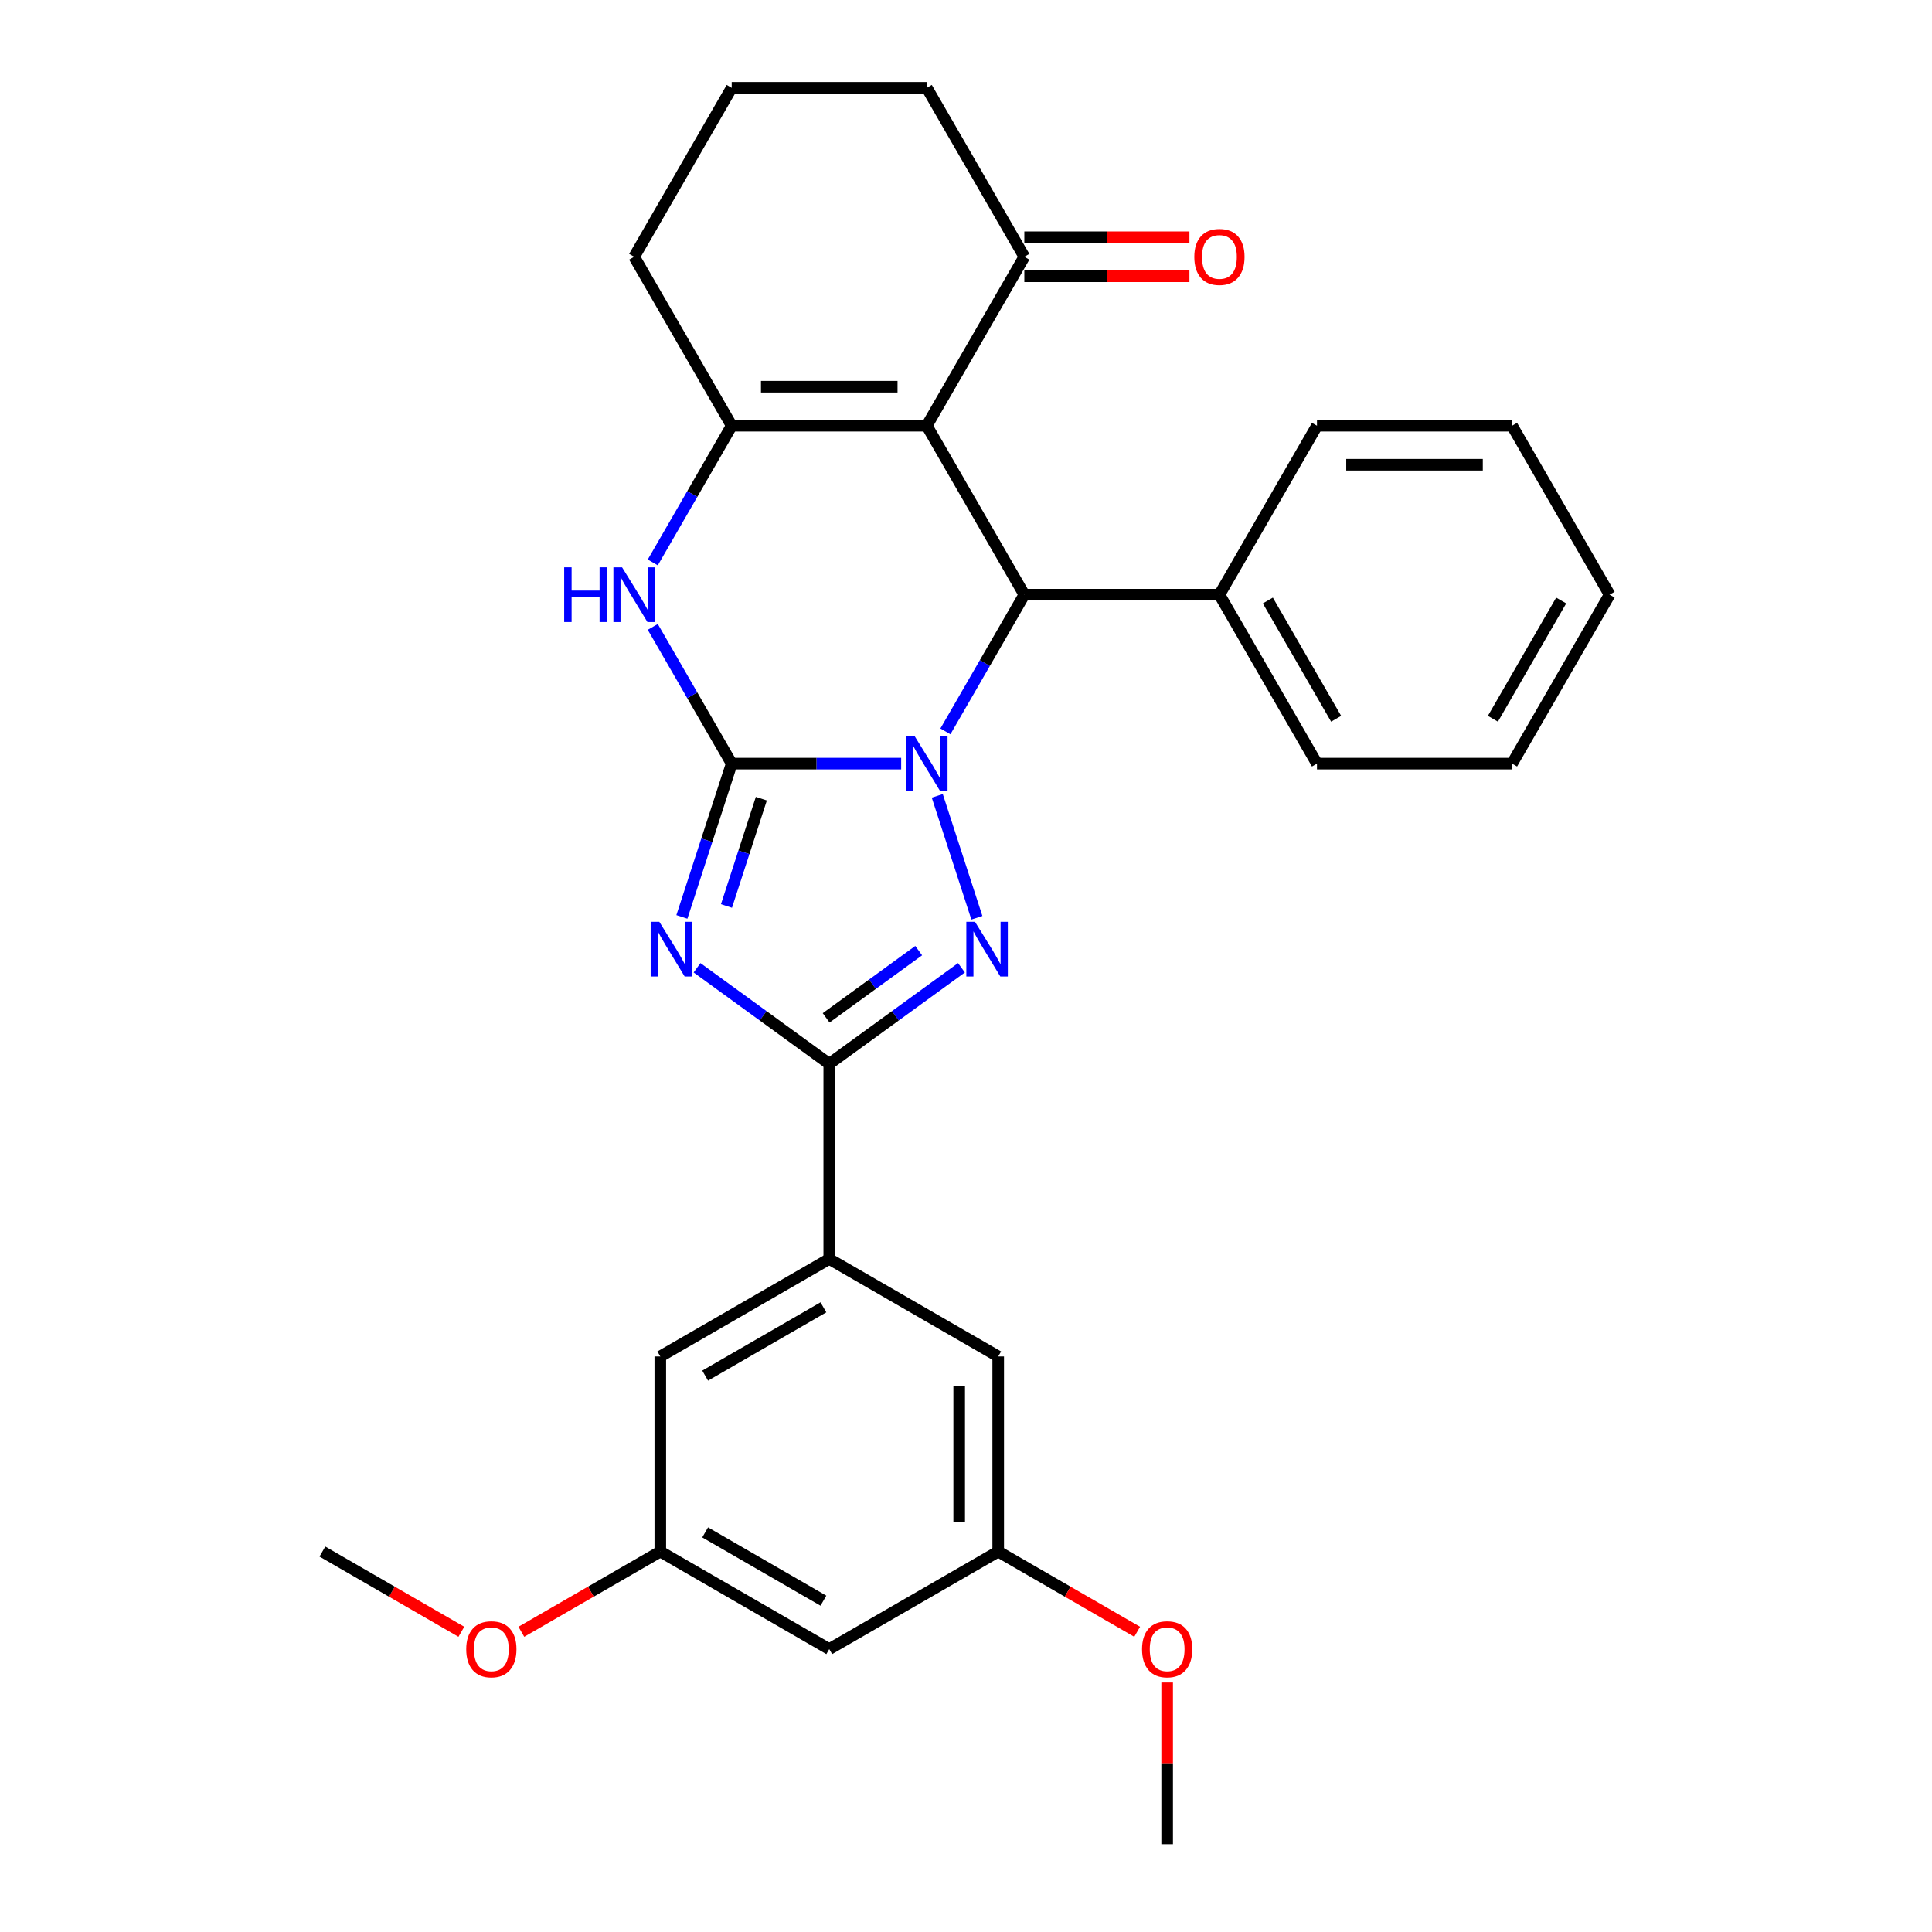 <?xml version='1.0' encoding='iso-8859-1'?>
<svg version='1.1' baseProfile='full'
              xmlns='http://www.w3.org/2000/svg'
                      xmlns:rdkit='http://www.rdkit.org/xml'
                      xmlns:xlink='http://www.w3.org/1999/xlink'
                  xml:space='preserve'
width='1000px' height='1000px' viewBox='0 0 1000 1000'>
<!-- END OF HEADER -->
<rect style='opacity:1.0;fill:#FFFFFF;stroke:none' width='1000' height='1000' x='0' y='0'> </rect>
<path class='bond-0' d='M 466.443,395.249 L 422.587,395.249' style='fill:none;fill-rule:evenodd;stroke:#0000FF;stroke-width:6px;stroke-linecap:butt;stroke-linejoin:miter;stroke-opacity:1' />
<path class='bond-0' d='M 422.587,395.249 L 378.73,395.249' style='fill:none;fill-rule:evenodd;stroke:#000000;stroke-width:6px;stroke-linecap:butt;stroke-linejoin:miter;stroke-opacity:1' />
<path class='bond-2' d='M 485.129,411.934 L 505.632,475.038' style='fill:none;fill-rule:evenodd;stroke:#0000FF;stroke-width:6px;stroke-linecap:butt;stroke-linejoin:miter;stroke-opacity:1' />
<path class='bond-5' d='M 489.34,378.565 L 509.768,343.183' style='fill:none;fill-rule:evenodd;stroke:#0000FF;stroke-width:6px;stroke-linecap:butt;stroke-linejoin:miter;stroke-opacity:1' />
<path class='bond-5' d='M 509.768,343.183 L 530.196,307.801' style='fill:none;fill-rule:evenodd;stroke:#000000;stroke-width:6px;stroke-linecap:butt;stroke-linejoin:miter;stroke-opacity:1' />
<path class='bond-1' d='M 378.73,395.249 L 365.839,434.925' style='fill:none;fill-rule:evenodd;stroke:#000000;stroke-width:6px;stroke-linecap:butt;stroke-linejoin:miter;stroke-opacity:1' />
<path class='bond-1' d='M 365.839,434.925 L 352.948,474.6' style='fill:none;fill-rule:evenodd;stroke:#0000FF;stroke-width:6px;stroke-linecap:butt;stroke-linejoin:miter;stroke-opacity:1' />
<path class='bond-1' d='M 394.07,413.393 L 385.046,441.165' style='fill:none;fill-rule:evenodd;stroke:#000000;stroke-width:6px;stroke-linecap:butt;stroke-linejoin:miter;stroke-opacity:1' />
<path class='bond-1' d='M 385.046,441.165 L 376.022,468.938' style='fill:none;fill-rule:evenodd;stroke:#0000FF;stroke-width:6px;stroke-linecap:butt;stroke-linejoin:miter;stroke-opacity:1' />
<path class='bond-7' d='M 378.73,395.249 L 358.302,359.867' style='fill:none;fill-rule:evenodd;stroke:#000000;stroke-width:6px;stroke-linecap:butt;stroke-linejoin:miter;stroke-opacity:1' />
<path class='bond-7' d='M 358.302,359.867 L 337.875,324.485' style='fill:none;fill-rule:evenodd;stroke:#0000FF;stroke-width:6px;stroke-linecap:butt;stroke-linejoin:miter;stroke-opacity:1' />
<path class='bond-29' d='M 360.791,500.921 L 395.005,525.779' style='fill:none;fill-rule:evenodd;stroke:#0000FF;stroke-width:6px;stroke-linecap:butt;stroke-linejoin:miter;stroke-opacity:1' />
<path class='bond-29' d='M 395.005,525.779 L 429.219,550.637' style='fill:none;fill-rule:evenodd;stroke:#000000;stroke-width:6px;stroke-linecap:butt;stroke-linejoin:miter;stroke-opacity:1' />
<path class='bond-4' d='M 497.647,500.921 L 463.433,525.779' style='fill:none;fill-rule:evenodd;stroke:#0000FF;stroke-width:6px;stroke-linecap:butt;stroke-linejoin:miter;stroke-opacity:1' />
<path class='bond-4' d='M 463.433,525.779 L 429.219,550.637' style='fill:none;fill-rule:evenodd;stroke:#000000;stroke-width:6px;stroke-linecap:butt;stroke-linejoin:miter;stroke-opacity:1' />
<path class='bond-4' d='M 475.512,492.04 L 451.562,509.441' style='fill:none;fill-rule:evenodd;stroke:#0000FF;stroke-width:6px;stroke-linecap:butt;stroke-linejoin:miter;stroke-opacity:1' />
<path class='bond-4' d='M 451.562,509.441 L 427.613,526.841' style='fill:none;fill-rule:evenodd;stroke:#000000;stroke-width:6px;stroke-linecap:butt;stroke-linejoin:miter;stroke-opacity:1' />
<path class='bond-3' d='M 479.707,220.352 L 530.196,307.801' style='fill:none;fill-rule:evenodd;stroke:#000000;stroke-width:6px;stroke-linecap:butt;stroke-linejoin:miter;stroke-opacity:1' />
<path class='bond-6' d='M 479.707,220.352 L 378.73,220.352' style='fill:none;fill-rule:evenodd;stroke:#000000;stroke-width:6px;stroke-linecap:butt;stroke-linejoin:miter;stroke-opacity:1' />
<path class='bond-6' d='M 464.561,200.157 L 393.877,200.157' style='fill:none;fill-rule:evenodd;stroke:#000000;stroke-width:6px;stroke-linecap:butt;stroke-linejoin:miter;stroke-opacity:1' />
<path class='bond-9' d='M 479.707,220.352 L 530.196,132.903' style='fill:none;fill-rule:evenodd;stroke:#000000;stroke-width:6px;stroke-linecap:butt;stroke-linejoin:miter;stroke-opacity:1' />
<path class='bond-8' d='M 429.219,550.637 L 429.219,651.614' style='fill:none;fill-rule:evenodd;stroke:#000000;stroke-width:6px;stroke-linecap:butt;stroke-linejoin:miter;stroke-opacity:1' />
<path class='bond-10' d='M 530.196,307.801 L 631.173,307.801' style='fill:none;fill-rule:evenodd;stroke:#000000;stroke-width:6px;stroke-linecap:butt;stroke-linejoin:miter;stroke-opacity:1' />
<path class='bond-17' d='M 378.73,220.352 L 328.242,132.903' style='fill:none;fill-rule:evenodd;stroke:#000000;stroke-width:6px;stroke-linecap:butt;stroke-linejoin:miter;stroke-opacity:1' />
<path class='bond-30' d='M 378.73,220.352 L 358.302,255.734' style='fill:none;fill-rule:evenodd;stroke:#000000;stroke-width:6px;stroke-linecap:butt;stroke-linejoin:miter;stroke-opacity:1' />
<path class='bond-30' d='M 358.302,255.734 L 337.875,291.116' style='fill:none;fill-rule:evenodd;stroke:#0000FF;stroke-width:6px;stroke-linecap:butt;stroke-linejoin:miter;stroke-opacity:1' />
<path class='bond-11' d='M 429.219,651.614 L 341.77,702.103' style='fill:none;fill-rule:evenodd;stroke:#000000;stroke-width:6px;stroke-linecap:butt;stroke-linejoin:miter;stroke-opacity:1' />
<path class='bond-11' d='M 426.199,676.677 L 364.985,712.019' style='fill:none;fill-rule:evenodd;stroke:#000000;stroke-width:6px;stroke-linecap:butt;stroke-linejoin:miter;stroke-opacity:1' />
<path class='bond-12' d='M 429.219,651.614 L 516.668,702.103' style='fill:none;fill-rule:evenodd;stroke:#000000;stroke-width:6px;stroke-linecap:butt;stroke-linejoin:miter;stroke-opacity:1' />
<path class='bond-16' d='M 530.196,143.001 L 572.922,143.001' style='fill:none;fill-rule:evenodd;stroke:#000000;stroke-width:6px;stroke-linecap:butt;stroke-linejoin:miter;stroke-opacity:1' />
<path class='bond-16' d='M 572.922,143.001 L 615.649,143.001' style='fill:none;fill-rule:evenodd;stroke:#FF0000;stroke-width:6px;stroke-linecap:butt;stroke-linejoin:miter;stroke-opacity:1' />
<path class='bond-16' d='M 530.196,122.806 L 572.922,122.806' style='fill:none;fill-rule:evenodd;stroke:#000000;stroke-width:6px;stroke-linecap:butt;stroke-linejoin:miter;stroke-opacity:1' />
<path class='bond-16' d='M 572.922,122.806 L 615.649,122.806' style='fill:none;fill-rule:evenodd;stroke:#FF0000;stroke-width:6px;stroke-linecap:butt;stroke-linejoin:miter;stroke-opacity:1' />
<path class='bond-20' d='M 530.196,132.903 L 479.707,45.455' style='fill:none;fill-rule:evenodd;stroke:#000000;stroke-width:6px;stroke-linecap:butt;stroke-linejoin:miter;stroke-opacity:1' />
<path class='bond-22' d='M 631.173,307.801 L 681.662,395.249' style='fill:none;fill-rule:evenodd;stroke:#000000;stroke-width:6px;stroke-linecap:butt;stroke-linejoin:miter;stroke-opacity:1' />
<path class='bond-22' d='M 656.236,310.82 L 691.578,372.034' style='fill:none;fill-rule:evenodd;stroke:#000000;stroke-width:6px;stroke-linecap:butt;stroke-linejoin:miter;stroke-opacity:1' />
<path class='bond-23' d='M 631.173,307.801 L 681.662,220.352' style='fill:none;fill-rule:evenodd;stroke:#000000;stroke-width:6px;stroke-linecap:butt;stroke-linejoin:miter;stroke-opacity:1' />
<path class='bond-15' d='M 341.77,702.103 L 341.77,803.08' style='fill:none;fill-rule:evenodd;stroke:#000000;stroke-width:6px;stroke-linecap:butt;stroke-linejoin:miter;stroke-opacity:1' />
<path class='bond-14' d='M 516.668,702.103 L 516.668,803.08' style='fill:none;fill-rule:evenodd;stroke:#000000;stroke-width:6px;stroke-linecap:butt;stroke-linejoin:miter;stroke-opacity:1' />
<path class='bond-14' d='M 496.472,717.249 L 496.472,787.933' style='fill:none;fill-rule:evenodd;stroke:#000000;stroke-width:6px;stroke-linecap:butt;stroke-linejoin:miter;stroke-opacity:1' />
<path class='bond-13' d='M 429.219,853.568 L 516.668,803.08' style='fill:none;fill-rule:evenodd;stroke:#000000;stroke-width:6px;stroke-linecap:butt;stroke-linejoin:miter;stroke-opacity:1' />
<path class='bond-33' d='M 429.219,853.568 L 341.77,803.08' style='fill:none;fill-rule:evenodd;stroke:#000000;stroke-width:6px;stroke-linecap:butt;stroke-linejoin:miter;stroke-opacity:1' />
<path class='bond-33' d='M 426.199,828.505 L 364.985,793.163' style='fill:none;fill-rule:evenodd;stroke:#000000;stroke-width:6px;stroke-linecap:butt;stroke-linejoin:miter;stroke-opacity:1' />
<path class='bond-19' d='M 516.668,803.08 L 552.63,823.843' style='fill:none;fill-rule:evenodd;stroke:#000000;stroke-width:6px;stroke-linecap:butt;stroke-linejoin:miter;stroke-opacity:1' />
<path class='bond-19' d='M 552.63,823.843 L 588.592,844.605' style='fill:none;fill-rule:evenodd;stroke:#FF0000;stroke-width:6px;stroke-linecap:butt;stroke-linejoin:miter;stroke-opacity:1' />
<path class='bond-18' d='M 341.77,803.08 L 305.808,823.843' style='fill:none;fill-rule:evenodd;stroke:#000000;stroke-width:6px;stroke-linecap:butt;stroke-linejoin:miter;stroke-opacity:1' />
<path class='bond-18' d='M 305.808,823.843 L 269.846,844.605' style='fill:none;fill-rule:evenodd;stroke:#FF0000;stroke-width:6px;stroke-linecap:butt;stroke-linejoin:miter;stroke-opacity:1' />
<path class='bond-32' d='M 328.242,132.903 L 378.73,45.455' style='fill:none;fill-rule:evenodd;stroke:#000000;stroke-width:6px;stroke-linecap:butt;stroke-linejoin:miter;stroke-opacity:1' />
<path class='bond-24' d='M 238.797,844.605 L 202.835,823.843' style='fill:none;fill-rule:evenodd;stroke:#FF0000;stroke-width:6px;stroke-linecap:butt;stroke-linejoin:miter;stroke-opacity:1' />
<path class='bond-24' d='M 202.835,823.843 L 166.873,803.08' style='fill:none;fill-rule:evenodd;stroke:#000000;stroke-width:6px;stroke-linecap:butt;stroke-linejoin:miter;stroke-opacity:1' />
<path class='bond-25' d='M 604.116,870.853 L 604.116,912.699' style='fill:none;fill-rule:evenodd;stroke:#FF0000;stroke-width:6px;stroke-linecap:butt;stroke-linejoin:miter;stroke-opacity:1' />
<path class='bond-25' d='M 604.116,912.699 L 604.116,954.545' style='fill:none;fill-rule:evenodd;stroke:#000000;stroke-width:6px;stroke-linecap:butt;stroke-linejoin:miter;stroke-opacity:1' />
<path class='bond-21' d='M 479.707,45.455 L 378.73,45.455' style='fill:none;fill-rule:evenodd;stroke:#000000;stroke-width:6px;stroke-linecap:butt;stroke-linejoin:miter;stroke-opacity:1' />
<path class='bond-26' d='M 681.662,395.249 L 782.639,395.249' style='fill:none;fill-rule:evenodd;stroke:#000000;stroke-width:6px;stroke-linecap:butt;stroke-linejoin:miter;stroke-opacity:1' />
<path class='bond-27' d='M 681.662,220.352 L 782.639,220.352' style='fill:none;fill-rule:evenodd;stroke:#000000;stroke-width:6px;stroke-linecap:butt;stroke-linejoin:miter;stroke-opacity:1' />
<path class='bond-27' d='M 696.808,240.547 L 767.492,240.547' style='fill:none;fill-rule:evenodd;stroke:#000000;stroke-width:6px;stroke-linecap:butt;stroke-linejoin:miter;stroke-opacity:1' />
<path class='bond-31' d='M 782.639,395.249 L 833.127,307.801' style='fill:none;fill-rule:evenodd;stroke:#000000;stroke-width:6px;stroke-linecap:butt;stroke-linejoin:miter;stroke-opacity:1' />
<path class='bond-31' d='M 772.722,372.034 L 808.064,310.82' style='fill:none;fill-rule:evenodd;stroke:#000000;stroke-width:6px;stroke-linecap:butt;stroke-linejoin:miter;stroke-opacity:1' />
<path class='bond-28' d='M 782.639,220.352 L 833.127,307.801' style='fill:none;fill-rule:evenodd;stroke:#000000;stroke-width:6px;stroke-linecap:butt;stroke-linejoin:miter;stroke-opacity:1' />
<path  class='atom-0' d='M 473.447 381.089
L 482.727 396.089
Q 483.647 397.569, 485.127 400.249
Q 486.607 402.929, 486.687 403.089
L 486.687 381.089
L 490.447 381.089
L 490.447 409.409
L 486.567 409.409
L 476.607 393.009
Q 475.447 391.089, 474.207 388.889
Q 473.007 386.689, 472.647 386.009
L 472.647 409.409
L 468.967 409.409
L 468.967 381.089
L 473.447 381.089
' fill='#0000FF'/>
<path  class='atom-2' d='M 341.267 477.124
L 350.547 492.124
Q 351.467 493.604, 352.947 496.284
Q 354.427 498.964, 354.507 499.124
L 354.507 477.124
L 358.267 477.124
L 358.267 505.444
L 354.387 505.444
L 344.427 489.044
Q 343.267 487.124, 342.027 484.924
Q 340.827 482.724, 340.467 482.044
L 340.467 505.444
L 336.787 505.444
L 336.787 477.124
L 341.267 477.124
' fill='#0000FF'/>
<path  class='atom-3' d='M 504.651 477.124
L 513.931 492.124
Q 514.851 493.604, 516.331 496.284
Q 517.811 498.964, 517.891 499.124
L 517.891 477.124
L 521.651 477.124
L 521.651 505.444
L 517.771 505.444
L 507.811 489.044
Q 506.651 487.124, 505.411 484.924
Q 504.211 482.724, 503.851 482.044
L 503.851 505.444
L 500.171 505.444
L 500.171 477.124
L 504.651 477.124
' fill='#0000FF'/>
<path  class='atom-8' d='M 292.022 293.641
L 295.862 293.641
L 295.862 305.681
L 310.342 305.681
L 310.342 293.641
L 314.182 293.641
L 314.182 321.961
L 310.342 321.961
L 310.342 308.881
L 295.862 308.881
L 295.862 321.961
L 292.022 321.961
L 292.022 293.641
' fill='#0000FF'/>
<path  class='atom-8' d='M 321.982 293.641
L 331.262 308.641
Q 332.182 310.121, 333.662 312.801
Q 335.142 315.481, 335.222 315.641
L 335.222 293.641
L 338.982 293.641
L 338.982 321.961
L 335.102 321.961
L 325.142 305.561
Q 323.982 303.641, 322.742 301.441
Q 321.542 299.241, 321.182 298.561
L 321.182 321.961
L 317.502 321.961
L 317.502 293.641
L 321.982 293.641
' fill='#0000FF'/>
<path  class='atom-17' d='M 618.173 132.983
Q 618.173 126.183, 621.533 122.383
Q 624.893 118.583, 631.173 118.583
Q 637.453 118.583, 640.813 122.383
Q 644.173 126.183, 644.173 132.983
Q 644.173 139.863, 640.773 143.783
Q 637.373 147.663, 631.173 147.663
Q 624.933 147.663, 621.533 143.783
Q 618.173 139.903, 618.173 132.983
M 631.173 144.463
Q 635.493 144.463, 637.813 141.583
Q 640.173 138.663, 640.173 132.983
Q 640.173 127.423, 637.813 124.623
Q 635.493 121.783, 631.173 121.783
Q 626.853 121.783, 624.493 124.583
Q 622.173 127.383, 622.173 132.983
Q 622.173 138.703, 624.493 141.583
Q 626.853 144.463, 631.173 144.463
' fill='#FF0000'/>
<path  class='atom-19' d='M 241.321 853.648
Q 241.321 846.848, 244.681 843.048
Q 248.041 839.248, 254.321 839.248
Q 260.601 839.248, 263.961 843.048
Q 267.321 846.848, 267.321 853.648
Q 267.321 860.528, 263.921 864.448
Q 260.521 868.328, 254.321 868.328
Q 248.081 868.328, 244.681 864.448
Q 241.321 860.568, 241.321 853.648
M 254.321 865.128
Q 258.641 865.128, 260.961 862.248
Q 263.321 859.328, 263.321 853.648
Q 263.321 848.088, 260.961 845.288
Q 258.641 842.448, 254.321 842.448
Q 250.001 842.448, 247.641 845.248
Q 245.321 848.048, 245.321 853.648
Q 245.321 859.368, 247.641 862.248
Q 250.001 865.128, 254.321 865.128
' fill='#FF0000'/>
<path  class='atom-20' d='M 591.116 853.648
Q 591.116 846.848, 594.476 843.048
Q 597.836 839.248, 604.116 839.248
Q 610.396 839.248, 613.756 843.048
Q 617.116 846.848, 617.116 853.648
Q 617.116 860.528, 613.716 864.448
Q 610.316 868.328, 604.116 868.328
Q 597.876 868.328, 594.476 864.448
Q 591.116 860.568, 591.116 853.648
M 604.116 865.128
Q 608.436 865.128, 610.756 862.248
Q 613.116 859.328, 613.116 853.648
Q 613.116 848.088, 610.756 845.288
Q 608.436 842.448, 604.116 842.448
Q 599.796 842.448, 597.436 845.248
Q 595.116 848.048, 595.116 853.648
Q 595.116 859.368, 597.436 862.248
Q 599.796 865.128, 604.116 865.128
' fill='#FF0000'/>
</svg>
